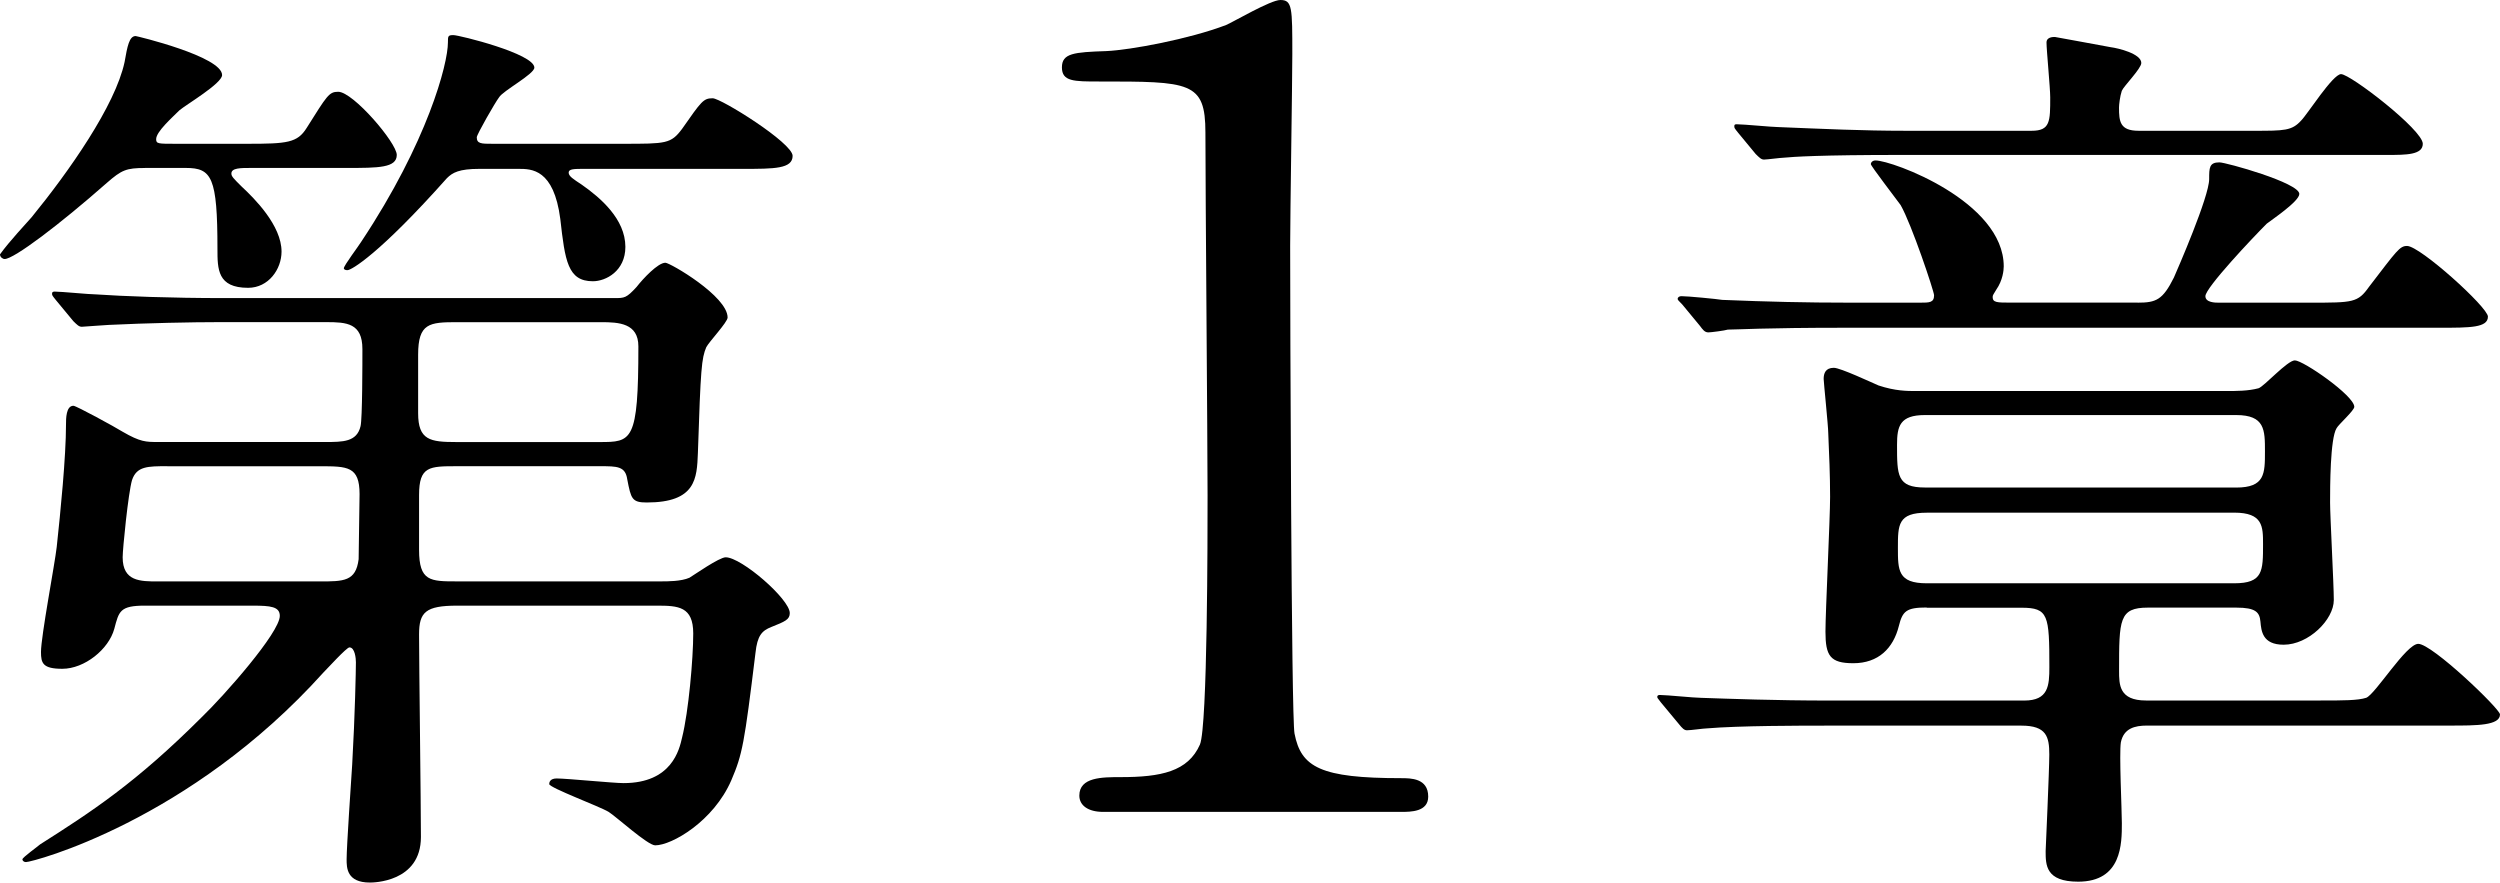 <svg enable-background="new 0 0 43.066 15.203" height="15.203" viewBox="0 0 43.066 15.203" width="43.066" xmlns="http://www.w3.org/2000/svg"><path d="m2.497 2.894c-.32 0-.4.032-.656.256-.817.72-1.601 1.312-1.761 1.312-.032 0-.08-.032-.08-.08.16-.224.448-.528.545-.64.64-.784 1.44-1.921 1.601-2.673.048-.272.08-.448.191-.448.017 0 1.489.352 1.489.672 0 .145-.625.512-.736.608-.128.128-.4.368-.4.496 0 .08.032.08.336.08h1.232c.688 0 .864-.016 1.024-.272.353-.56.385-.624.544-.624.257 0 1.009.88 1.009 1.088 0 .224-.32.224-.864.224h-1.649c-.177 0-.336 0-.336.096 0 .048.031.08.176.224.224.208.688.672.688 1.121 0 .304-.225.624-.576.624-.528 0-.528-.32-.528-.672 0-1.233-.097-1.393-.545-1.393h-.704zm0 7.539c-.432 0-.448.096-.528.399-.096.353-.512.689-.896.689-.336 0-.367-.097-.367-.289 0-.271.239-1.521.271-1.809.064-.592.16-1.552.16-2.113 0-.096 0-.32.128-.32.048 0 .721.368.849.448.304.176.4.176.608.176h2.881c.304 0 .544 0 .608-.272.032-.128.032-1.104.032-1.329 0-.448-.272-.464-.625-.464h-1.841c-.464 0-1.248.016-1.904.048-.048 0-.433.032-.464.032-.048 0-.08-.032-.145-.096l-.303-.366c-.064-.08-.064-.08-.064-.112s.032-.032.048-.032c.112 0 .593.048.705.048.464.032 1.296.064 2.208.064h6.724c.176 0 .208 0 .384-.192.112-.144.368-.417.496-.417.08 0 1.072.576 1.072.944 0 .08-.32.417-.368.512-.08.192-.096.353-.144 1.825-.017.433-.032.849-.881.849-.256 0-.271-.064-.336-.4-.032-.225-.176-.225-.464-.225h-2.466c-.479 0-.656 0-.656.496v.945c0 .543.192.543.656.543h3.506c.128 0 .353 0 .496-.063.08-.048.513-.352.624-.352.272 0 1.104.721 1.104.961 0 .111-.08.145-.319.24-.16.064-.24.145-.272.447-.192 1.569-.225 1.746-.416 2.193-.305.705-1.024 1.121-1.312 1.121-.128 0-.673-.496-.801-.576-.16-.097-1.024-.416-1.024-.48 0-.032.017-.096.128-.096.177 0 .977.08 1.152.08.833 0 .961-.576 1.009-.785.112-.447.192-1.36.192-1.793 0-.464-.257-.479-.625-.479h-3.442c-.544 0-.656.112-.656.496 0 .496.032 2.945.032 3.489 0 .785-.832.785-.88.785-.4 0-.4-.258-.4-.4 0-.225.08-1.377.096-1.633.049-.865.064-1.633.064-1.762 0-.063-.016-.256-.112-.256-.048 0-.384.369-.448.433-2.305 2.562-5.01 3.265-5.122 3.265-.048 0-.063-.031-.063-.047 0-.033.271-.225.304-.257.881-.56 1.648-1.056 2.785-2.192.384-.369 1.345-1.457 1.345-1.745 0-.16-.16-.176-.464-.176zm.385-2.402c-.337 0-.528 0-.608.24-.065.225-.161 1.185-.161 1.329 0 .416.304.416.608.416h2.785c.416 0 .624 0 .672-.383 0-.113.016-1.057.016-1.121 0-.48-.208-.48-.688-.48h-2.624zm7.186-5.122c-.176 0-.272 0-.272.064s.08.112.225.208c.32.224.752.592.752 1.072 0 .416-.336.592-.56.592-.433 0-.48-.352-.561-1.072-.112-.864-.496-.864-.72-.864h-.672c-.353 0-.464.064-.561.16-1.168 1.313-1.648 1.585-1.713 1.585-.063 0-.063-.032-.063-.032 0-.048.256-.384.304-.464 1.137-1.712 1.489-3.057 1.489-3.425 0-.112 0-.128.096-.128s1.393.32 1.393.56c0 .112-.544.4-.608.512-.063.08-.384.64-.384.688 0 .112.08.112.271.112h2.241c.752 0 .832 0 1.024-.256.336-.48.368-.528.528-.528.144 0 1.377.769 1.377.992 0 .224-.32.224-.849.224zm.256 4.706c.561 0 .673 0 .673-1.648 0-.4-.337-.417-.641-.417h-2.481c-.479 0-.672.016-.672.561v1.008c0 .464.208.496.656.496z"/><path d="m19.004 13.986c-.262 0-.411-.113-.411-.281 0-.318.393-.318.711-.318.693 0 1.161-.094 1.367-.562.131-.318.131-3.614.131-4.288 0-.898-.037-5.261-.037-6.253 0-.88-.263-.88-1.835-.88-.431 0-.637 0-.637-.243 0-.244.206-.262.768-.281.412-.019 1.423-.206 2.06-.449.13-.056.767-.431.935-.431.206 0 .206.131.206.936 0 .468-.037 2.771-.037 3.295 0 1.067.019 8.144.075 8.406.112.581.449.768 1.835.768.168 0 .468 0 .468.318 0 .263-.3.263-.468.263z"/><path d="m33.19 10.465c-.353 0-.416.063-.48.32-.096.383-.352.64-.784.64-.4 0-.48-.128-.48-.544 0-.336.08-1.953.08-2.321s-.016-.736-.032-1.104c0-.112-.079-.88-.079-.928 0-.096.031-.192.176-.192.112 0 .656.256.769.304.288.096.496.096.64.096h5.347c.176 0 .384 0 .56-.048.097-.032.496-.48.625-.48.144 0 1.024.608 1.024.8 0 .064-.272.304-.305.368-.112.176-.112 1.024-.112 1.281 0 .24.064 1.408.064 1.68 0 .336-.433.769-.864.769-.368 0-.385-.239-.4-.399s-.08-.24-.416-.24h-1.523c-.496 0-.496.207-.496 1.088 0 .24 0 .512.464.512h3.009c.385 0 .641 0 .785-.047.16-.064.688-.929.896-.929.239 0 1.408 1.12 1.408 1.216 0 .192-.4.192-.864.192h-5.219c-.208 0-.399.048-.448.288-.031.192.017 1.168.017 1.393 0 .353 0 1.008-.752 1.008-.561 0-.561-.287-.561-.527 0-.016.063-1.393.063-1.664 0-.305-.048-.497-.479-.497h-3.393c-.384 0-1.473 0-2.033.048-.048 0-.271.032-.336.032-.048 0-.08-.032-.144-.112l-.305-.367c-.063-.08-.063-.08-.063-.097 0-.032.031-.032.048-.032.111 0 .592.049.704.049.464.016 1.297.047 2.209.047h3.361c.416 0 .432-.256.432-.576 0-.896-.016-1.023-.479-1.023h-1.634zm3.634-5.251c.319 0 .432-.048.624-.432.063-.144.608-1.393.608-1.697 0-.192 0-.288.176-.288.112 0 1.377.352 1.377.544 0 .128-.48.448-.561.512-.24.24-1.057 1.104-1.057 1.249 0 .112.176.112.225.112h1.584c.736 0 .816 0 1.009-.272.48-.625.528-.705.656-.705.224 0 1.393 1.057 1.393 1.217 0 .192-.305.192-.833.192h-10.244c-1.393 0-1.856.032-2.017.032-.048.016-.288.048-.336.048-.063 0-.096-.048-.144-.112l-.304-.368c-.063-.064-.08-.08-.08-.096 0-.032.032-.048.064-.048.111 0 .608.048.704.064.784.032 1.44.048 2.192.048h1.217c.16 0 .24 0 .24-.128 0-.064-.384-1.217-.576-1.553-.08-.112-.513-.672-.513-.705 0-.032.032-.064.08-.064.288 0 2.209.705 2.209 1.825 0 .064-.016.24-.128.4-.048.08-.063.096-.063.128 0 .096.08.096.304.096h2.194zm2-2.961c.528 0 .656 0 .816-.176.112-.112.545-.8.688-.8.16 0 1.408.96 1.408 1.2 0 .192-.288.192-.607.192h-8.372c-1.408 0-1.872.032-2.032.048-.048 0-.288.032-.337.032-.048 0-.079-.032-.144-.096l-.304-.368c-.064-.08-.064-.08-.064-.112s.016-.032.048-.032c.112 0 .608.048.704.048.785.032 1.457.064 2.193.064h2.177c.32 0 .32-.16.32-.576 0-.16-.064-.816-.064-.944 0-.096.112-.096.145-.096.016 0 .864.16.96.176.128.016.528.112.528.272 0 .096-.304.4-.336.48-.032.096-.048.24-.048.288 0 .24.016.4.336.4zm-.303 6.146c.496 0 .496-.239.496-.624 0-.368 0-.625-.496-.625h-5.362c-.432 0-.48.192-.48.512 0 .528 0 .736.48.736h5.362zm-5.331.433c-.496 0-.496.208-.496.607 0 .385 0 .609.496.609h5.298c.496 0 .496-.209.496-.673 0-.304 0-.544-.496-.544h-5.298z"/></svg>